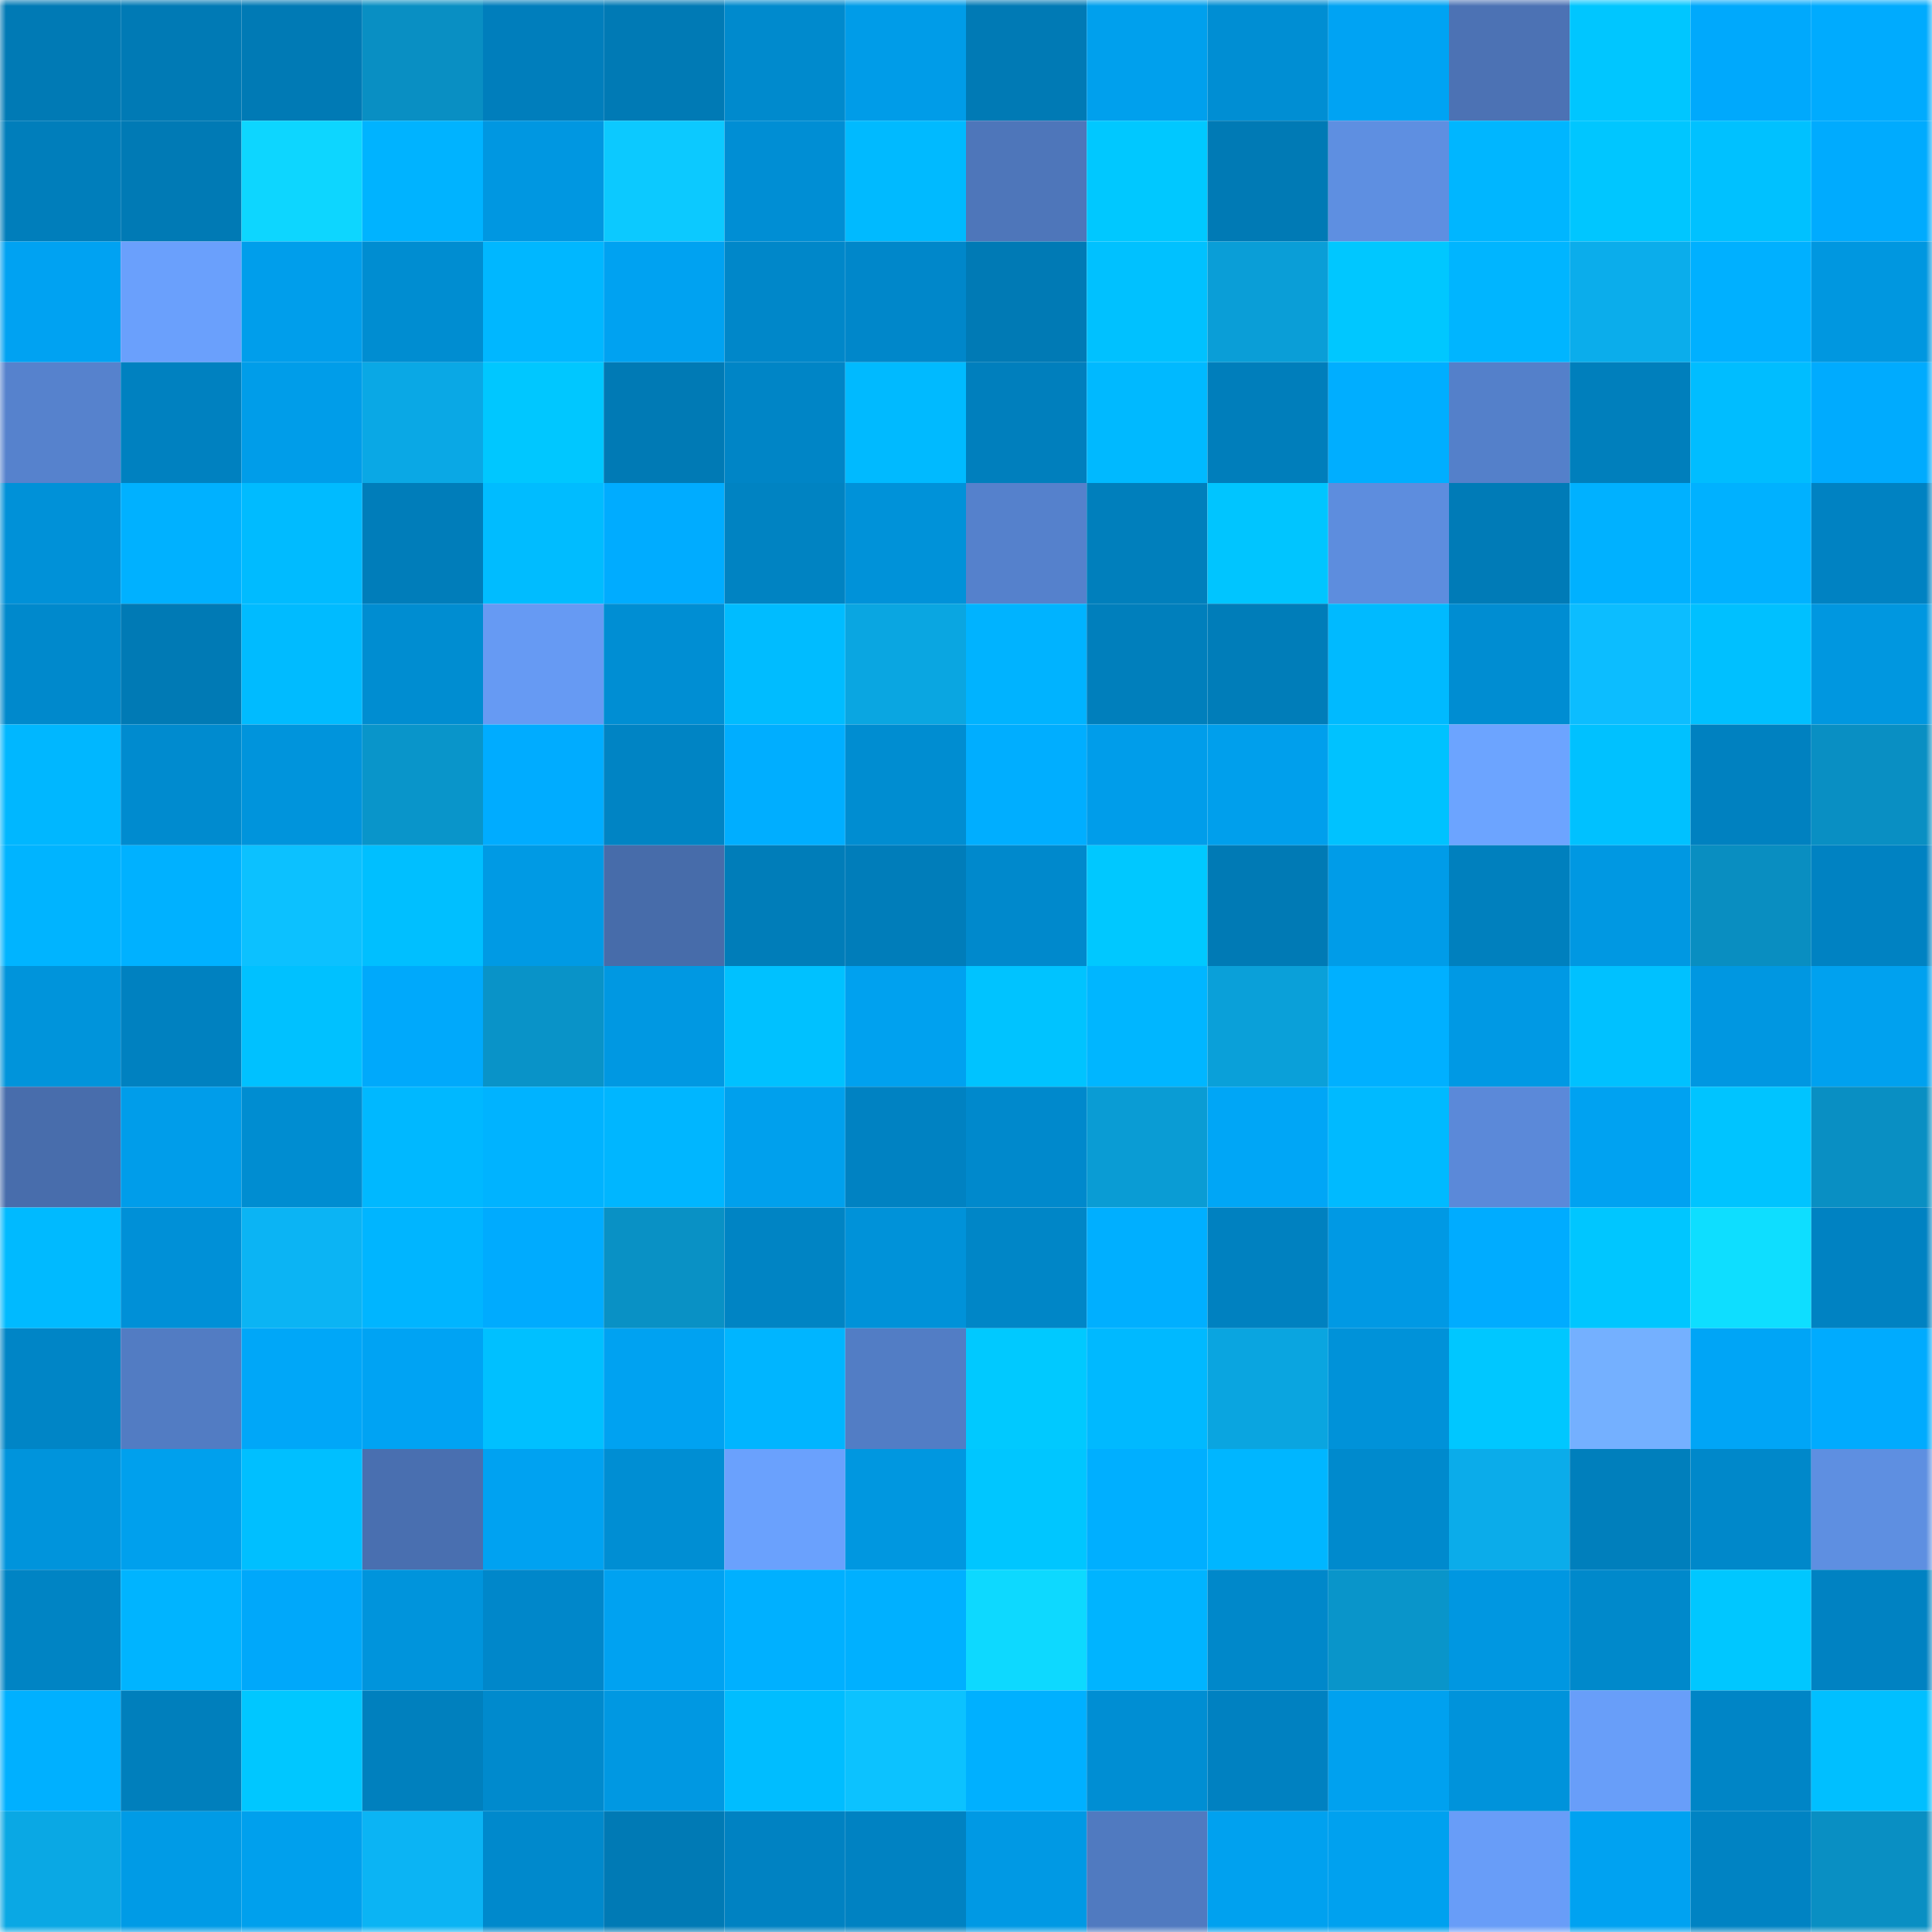 <svg viewBox="0 0 160 160" fill="none" role="img" xmlns="http://www.w3.org/2000/svg" width="240" height="240" name="ens%2Cplayern.eth"><mask id="982150326" mask-type="alpha" maskUnits="userSpaceOnUse" x="0" y="0" width="160" height="160"><rect width="160" height="160" fill="#FFFFFF"></rect></mask><g mask="url(#982150326)"><rect x="0" y="0" width="10" height="10" fill="#007ab5"></rect><rect x="10" y="0" width="10" height="10" fill="#007ab5"></rect><rect x="20" y="0" width="10" height="10" fill="#007ab5"></rect><rect x="30" y="0" width="10" height="10" fill="#098fc3"></rect><rect x="40" y="0" width="10" height="10" fill="#007ebc"></rect><rect x="50" y="0" width="10" height="10" fill="#007ab5"></rect><rect x="60" y="0" width="10" height="10" fill="#008acd"></rect><rect x="70" y="0" width="10" height="10" fill="#009ce8"></rect><rect x="80" y="0" width="10" height="10" fill="#007ab5"></rect><rect x="90" y="0" width="10" height="10" fill="#00a0ed"></rect><rect x="100" y="0" width="10" height="10" fill="#008ed3"></rect><rect x="110" y="0" width="10" height="10" fill="#00a3f3"></rect><rect x="120" y="0" width="10" height="10" fill="#4c72b4"></rect><rect x="130" y="0" width="10" height="10" fill="#00c6ff"></rect><rect x="140" y="0" width="10" height="10" fill="#00a9fc"></rect><rect x="150" y="0" width="10" height="10" fill="#00abfe"></rect><rect x="0" y="10" width="10" height="10" fill="#007ebb"></rect><rect x="10" y="10" width="10" height="10" fill="#007ab5"></rect><rect x="20" y="10" width="10" height="10" fill="#0dd6ff"></rect><rect x="30" y="10" width="10" height="10" fill="#00b3ff"></rect><rect x="40" y="10" width="10" height="10" fill="#0097e1"></rect><rect x="50" y="10" width="10" height="10" fill="#0cc9ff"></rect><rect x="60" y="10" width="10" height="10" fill="#008ed4"></rect><rect x="70" y="10" width="10" height="10" fill="#00baff"></rect><rect x="80" y="10" width="10" height="10" fill="#4e76ba"></rect><rect x="90" y="10" width="10" height="10" fill="#00c8ff"></rect><rect x="100" y="10" width="10" height="10" fill="#007ab5"></rect><rect x="110" y="10" width="10" height="10" fill="#5e8fe1"></rect><rect x="120" y="10" width="10" height="10" fill="#00b6ff"></rect><rect x="130" y="10" width="10" height="10" fill="#00c6ff"></rect><rect x="140" y="10" width="10" height="10" fill="#00c1ff"></rect><rect x="150" y="10" width="10" height="10" fill="#00abfe"></rect><rect x="0" y="20" width="10" height="10" fill="#00a2f2"></rect><rect x="10" y="20" width="10" height="10" fill="#6aa0fc"></rect><rect x="20" y="20" width="10" height="10" fill="#009eeb"></rect><rect x="30" y="20" width="10" height="10" fill="#008dd1"></rect><rect x="40" y="20" width="10" height="10" fill="#00b7ff"></rect><rect x="50" y="20" width="10" height="10" fill="#00a2f1"></rect><rect x="60" y="20" width="10" height="10" fill="#0087c9"></rect><rect x="70" y="20" width="10" height="10" fill="#0087ca"></rect><rect x="80" y="20" width="10" height="10" fill="#007ab5"></rect><rect x="90" y="20" width="10" height="10" fill="#00c1ff"></rect><rect x="100" y="20" width="10" height="10" fill="#0a9ed7"></rect><rect x="110" y="20" width="10" height="10" fill="#00c7ff"></rect><rect x="120" y="20" width="10" height="10" fill="#00b5ff"></rect><rect x="130" y="20" width="10" height="10" fill="#0badeb"></rect><rect x="140" y="20" width="10" height="10" fill="#00b0ff"></rect><rect x="150" y="20" width="10" height="10" fill="#0097e0"></rect><rect x="0" y="30" width="10" height="10" fill="#5682cd"></rect><rect x="10" y="30" width="10" height="10" fill="#0081c0"></rect><rect x="20" y="30" width="10" height="10" fill="#009de9"></rect><rect x="30" y="30" width="10" height="10" fill="#0aa8e5"></rect><rect x="40" y="30" width="10" height="10" fill="#00c7ff"></rect><rect x="50" y="30" width="10" height="10" fill="#007ab5"></rect><rect x="60" y="30" width="10" height="10" fill="#0085c6"></rect><rect x="70" y="30" width="10" height="10" fill="#00baff"></rect><rect x="80" y="30" width="10" height="10" fill="#007fbd"></rect><rect x="90" y="30" width="10" height="10" fill="#00b9ff"></rect><rect x="100" y="30" width="10" height="10" fill="#007ebb"></rect><rect x="110" y="30" width="10" height="10" fill="#00aeff"></rect><rect x="120" y="30" width="10" height="10" fill="#5480ca"></rect><rect x="130" y="30" width="10" height="10" fill="#007fbc"></rect><rect x="140" y="30" width="10" height="10" fill="#00bdff"></rect><rect x="150" y="30" width="10" height="10" fill="#00abfe"></rect><rect x="0" y="40" width="10" height="10" fill="#0091d8"></rect><rect x="10" y="40" width="10" height="10" fill="#00b1ff"></rect><rect x="20" y="40" width="10" height="10" fill="#00bbff"></rect><rect x="30" y="40" width="10" height="10" fill="#007dba"></rect><rect x="40" y="40" width="10" height="10" fill="#00bcff"></rect><rect x="50" y="40" width="10" height="10" fill="#00acff"></rect><rect x="60" y="40" width="10" height="10" fill="#0083c2"></rect><rect x="70" y="40" width="10" height="10" fill="#0092d9"></rect><rect x="80" y="40" width="10" height="10" fill="#5581cc"></rect><rect x="90" y="40" width="10" height="10" fill="#007fbc"></rect><rect x="100" y="40" width="10" height="10" fill="#00c5ff"></rect><rect x="110" y="40" width="10" height="10" fill="#5d8dde"></rect><rect x="120" y="40" width="10" height="10" fill="#007bb7"></rect><rect x="130" y="40" width="10" height="10" fill="#00b1ff"></rect><rect x="140" y="40" width="10" height="10" fill="#00b1ff"></rect><rect x="150" y="40" width="10" height="10" fill="#0082c2"></rect><rect x="0" y="50" width="10" height="10" fill="#0089cc"></rect><rect x="10" y="50" width="10" height="10" fill="#007ab5"></rect><rect x="20" y="50" width="10" height="10" fill="#00bbff"></rect><rect x="30" y="50" width="10" height="10" fill="#008dd1"></rect><rect x="40" y="50" width="10" height="10" fill="#669af3"></rect><rect x="50" y="50" width="10" height="10" fill="#008ed3"></rect><rect x="60" y="50" width="10" height="10" fill="#00bcff"></rect><rect x="70" y="50" width="10" height="10" fill="#0aa6e1"></rect><rect x="80" y="50" width="10" height="10" fill="#00b3ff"></rect><rect x="90" y="50" width="10" height="10" fill="#007fbc"></rect><rect x="100" y="50" width="10" height="10" fill="#007db9"></rect><rect x="110" y="50" width="10" height="10" fill="#00baff"></rect><rect x="120" y="50" width="10" height="10" fill="#008dd2"></rect><rect x="130" y="50" width="10" height="10" fill="#0cbdff"></rect><rect x="140" y="50" width="10" height="10" fill="#00c0ff"></rect><rect x="150" y="50" width="10" height="10" fill="#0097e0"></rect><rect x="0" y="60" width="10" height="10" fill="#00b7ff"></rect><rect x="10" y="60" width="10" height="10" fill="#008bcf"></rect><rect x="20" y="60" width="10" height="10" fill="#0094dc"></rect><rect x="30" y="60" width="10" height="10" fill="#0995ca"></rect><rect x="40" y="60" width="10" height="10" fill="#00acff"></rect><rect x="50" y="60" width="10" height="10" fill="#0084c4"></rect><rect x="60" y="60" width="10" height="10" fill="#00aeff"></rect><rect x="70" y="60" width="10" height="10" fill="#008dd1"></rect><rect x="80" y="60" width="10" height="10" fill="#00aeff"></rect><rect x="90" y="60" width="10" height="10" fill="#009dea"></rect><rect x="100" y="60" width="10" height="10" fill="#009fec"></rect><rect x="110" y="60" width="10" height="10" fill="#00c2ff"></rect><rect x="120" y="60" width="10" height="10" fill="#6ca4ff"></rect><rect x="130" y="60" width="10" height="10" fill="#00c1ff"></rect><rect x="140" y="60" width="10" height="10" fill="#0081c0"></rect><rect x="150" y="60" width="10" height="10" fill="#098fc3"></rect><rect x="0" y="70" width="10" height="10" fill="#00b4ff"></rect><rect x="10" y="70" width="10" height="10" fill="#00b1ff"></rect><rect x="20" y="70" width="10" height="10" fill="#0cc1ff"></rect><rect x="30" y="70" width="10" height="10" fill="#00bfff"></rect><rect x="40" y="70" width="10" height="10" fill="#009ae4"></rect><rect x="50" y="70" width="10" height="10" fill="#476caa"></rect><rect x="60" y="70" width="10" height="10" fill="#007db9"></rect><rect x="70" y="70" width="10" height="10" fill="#007dba"></rect><rect x="80" y="70" width="10" height="10" fill="#0089cc"></rect><rect x="90" y="70" width="10" height="10" fill="#00c8ff"></rect><rect x="100" y="70" width="10" height="10" fill="#007ab5"></rect><rect x="110" y="70" width="10" height="10" fill="#009ce8"></rect><rect x="120" y="70" width="10" height="10" fill="#0080be"></rect><rect x="130" y="70" width="10" height="10" fill="#0098e2"></rect><rect x="140" y="70" width="10" height="10" fill="#098ec1"></rect><rect x="150" y="70" width="10" height="10" fill="#0082c2"></rect><rect x="0" y="80" width="10" height="10" fill="#0094db"></rect><rect x="10" y="80" width="10" height="10" fill="#0081c0"></rect><rect x="20" y="80" width="10" height="10" fill="#00c1ff"></rect><rect x="30" y="80" width="10" height="10" fill="#00a9fb"></rect><rect x="40" y="80" width="10" height="10" fill="#0993c8"></rect><rect x="50" y="80" width="10" height="10" fill="#0098e2"></rect><rect x="60" y="80" width="10" height="10" fill="#00c1ff"></rect><rect x="70" y="80" width="10" height="10" fill="#00a1ef"></rect><rect x="80" y="80" width="10" height="10" fill="#00c3ff"></rect><rect x="90" y="80" width="10" height="10" fill="#00b6ff"></rect><rect x="100" y="80" width="10" height="10" fill="#0aa0d9"></rect><rect x="110" y="80" width="10" height="10" fill="#00b0ff"></rect><rect x="120" y="80" width="10" height="10" fill="#0099e4"></rect><rect x="130" y="80" width="10" height="10" fill="#00c1ff"></rect><rect x="140" y="80" width="10" height="10" fill="#0097e1"></rect><rect x="150" y="80" width="10" height="10" fill="#00a1ef"></rect><rect x="0" y="90" width="10" height="10" fill="#486dac"></rect><rect x="10" y="90" width="10" height="10" fill="#009dea"></rect><rect x="20" y="90" width="10" height="10" fill="#008dd1"></rect><rect x="30" y="90" width="10" height="10" fill="#00b8ff"></rect><rect x="40" y="90" width="10" height="10" fill="#00b3ff"></rect><rect x="50" y="90" width="10" height="10" fill="#00b6ff"></rect><rect x="60" y="90" width="10" height="10" fill="#00a0ed"></rect><rect x="70" y="90" width="10" height="10" fill="#0082c2"></rect><rect x="80" y="90" width="10" height="10" fill="#0089cc"></rect><rect x="90" y="90" width="10" height="10" fill="#0a9cd4"></rect><rect x="100" y="90" width="10" height="10" fill="#00a6f6"></rect><rect x="110" y="90" width="10" height="10" fill="#00baff"></rect><rect x="120" y="90" width="10" height="10" fill="#5b89d9"></rect><rect x="130" y="90" width="10" height="10" fill="#00a2f1"></rect><rect x="140" y="90" width="10" height="10" fill="#00c4ff"></rect><rect x="150" y="90" width="10" height="10" fill="#098fc3"></rect><rect x="0" y="100" width="10" height="10" fill="#00baff"></rect><rect x="10" y="100" width="10" height="10" fill="#0090d7"></rect><rect x="20" y="100" width="10" height="10" fill="#0bb4f4"></rect><rect x="30" y="100" width="10" height="10" fill="#00b5ff"></rect><rect x="40" y="100" width="10" height="10" fill="#00abfe"></rect><rect x="50" y="100" width="10" height="10" fill="#0991c5"></rect><rect x="60" y="100" width="10" height="10" fill="#0084c4"></rect><rect x="70" y="100" width="10" height="10" fill="#0092d9"></rect><rect x="80" y="100" width="10" height="10" fill="#0086c7"></rect><rect x="90" y="100" width="10" height="10" fill="#00afff"></rect><rect x="100" y="100" width="10" height="10" fill="#0081c0"></rect><rect x="110" y="100" width="10" height="10" fill="#0099e4"></rect><rect x="120" y="100" width="10" height="10" fill="#00acff"></rect><rect x="130" y="100" width="10" height="10" fill="#00c6ff"></rect><rect x="140" y="100" width="10" height="10" fill="#0edeff"></rect><rect x="150" y="100" width="10" height="10" fill="#0082c2"></rect><rect x="0" y="110" width="10" height="10" fill="#0085c6"></rect><rect x="10" y="110" width="10" height="10" fill="#527cc3"></rect><rect x="20" y="110" width="10" height="10" fill="#00a7f8"></rect><rect x="30" y="110" width="10" height="10" fill="#00a3f3"></rect><rect x="40" y="110" width="10" height="10" fill="#00c0ff"></rect><rect x="50" y="110" width="10" height="10" fill="#00a2f1"></rect><rect x="60" y="110" width="10" height="10" fill="#00b5ff"></rect><rect x="70" y="110" width="10" height="10" fill="#527dc5"></rect><rect x="80" y="110" width="10" height="10" fill="#00c9ff"></rect><rect x="90" y="110" width="10" height="10" fill="#00b9ff"></rect><rect x="100" y="110" width="10" height="10" fill="#0aa5e0"></rect><rect x="110" y="110" width="10" height="10" fill="#0092d9"></rect><rect x="120" y="110" width="10" height="10" fill="#00c7ff"></rect><rect x="130" y="110" width="10" height="10" fill="#74b0ff"></rect><rect x="140" y="110" width="10" height="10" fill="#00a5f6"></rect><rect x="150" y="110" width="10" height="10" fill="#00abfe"></rect><rect x="0" y="120" width="10" height="10" fill="#0094dc"></rect><rect x="10" y="120" width="10" height="10" fill="#00a0ed"></rect><rect x="20" y="120" width="10" height="10" fill="#00bfff"></rect><rect x="30" y="120" width="10" height="10" fill="#496fb0"></rect><rect x="40" y="120" width="10" height="10" fill="#00a2f1"></rect><rect x="50" y="120" width="10" height="10" fill="#008ed3"></rect><rect x="60" y="120" width="10" height="10" fill="#6aa1fd"></rect><rect x="70" y="120" width="10" height="10" fill="#0097e0"></rect><rect x="80" y="120" width="10" height="10" fill="#00c6ff"></rect><rect x="90" y="120" width="10" height="10" fill="#00afff"></rect><rect x="100" y="120" width="10" height="10" fill="#00b6ff"></rect><rect x="110" y="120" width="10" height="10" fill="#008acd"></rect><rect x="120" y="120" width="10" height="10" fill="#0bacea"></rect><rect x="130" y="120" width="10" height="10" fill="#007fbc"></rect><rect x="140" y="120" width="10" height="10" fill="#0088ca"></rect><rect x="150" y="120" width="10" height="10" fill="#5e8fe1"></rect><rect x="0" y="130" width="10" height="10" fill="#0084c4"></rect><rect x="10" y="130" width="10" height="10" fill="#00b4ff"></rect><rect x="20" y="130" width="10" height="10" fill="#00a8fa"></rect><rect x="30" y="130" width="10" height="10" fill="#0094dc"></rect><rect x="40" y="130" width="10" height="10" fill="#0087ca"></rect><rect x="50" y="130" width="10" height="10" fill="#00a2f1"></rect><rect x="60" y="130" width="10" height="10" fill="#00b0ff"></rect><rect x="70" y="130" width="10" height="10" fill="#00b0ff"></rect><rect x="80" y="130" width="10" height="10" fill="#0dd9ff"></rect><rect x="90" y="130" width="10" height="10" fill="#00b4ff"></rect><rect x="100" y="130" width="10" height="10" fill="#0088ca"></rect><rect x="110" y="130" width="10" height="10" fill="#0995ca"></rect><rect x="120" y="130" width="10" height="10" fill="#0097e1"></rect><rect x="130" y="130" width="10" height="10" fill="#0089cb"></rect><rect x="140" y="130" width="10" height="10" fill="#00c7ff"></rect><rect x="150" y="130" width="10" height="10" fill="#0082c2"></rect><rect x="0" y="140" width="10" height="10" fill="#00b0ff"></rect><rect x="10" y="140" width="10" height="10" fill="#007fbc"></rect><rect x="20" y="140" width="10" height="10" fill="#00c7ff"></rect><rect x="30" y="140" width="10" height="10" fill="#0080be"></rect><rect x="40" y="140" width="10" height="10" fill="#008acd"></rect><rect x="50" y="140" width="10" height="10" fill="#0098e2"></rect><rect x="60" y="140" width="10" height="10" fill="#00bdff"></rect><rect x="70" y="140" width="10" height="10" fill="#0cc2ff"></rect><rect x="80" y="140" width="10" height="10" fill="#00b0ff"></rect><rect x="90" y="140" width="10" height="10" fill="#008ed3"></rect><rect x="100" y="140" width="10" height="10" fill="#0081c1"></rect><rect x="110" y="140" width="10" height="10" fill="#00a1ef"></rect><rect x="120" y="140" width="10" height="10" fill="#0093db"></rect><rect x="130" y="140" width="10" height="10" fill="#689ef9"></rect><rect x="140" y="140" width="10" height="10" fill="#0085c6"></rect><rect x="150" y="140" width="10" height="10" fill="#00bfff"></rect><rect x="0" y="150" width="10" height="10" fill="#0aa8e4"></rect><rect x="10" y="150" width="10" height="10" fill="#009be6"></rect><rect x="20" y="150" width="10" height="10" fill="#00a0ed"></rect><rect x="30" y="150" width="10" height="10" fill="#0bb4f4"></rect><rect x="40" y="150" width="10" height="10" fill="#0089cc"></rect><rect x="50" y="150" width="10" height="10" fill="#007ab5"></rect><rect x="60" y="150" width="10" height="10" fill="#0082c2"></rect><rect x="70" y="150" width="10" height="10" fill="#0082c2"></rect><rect x="80" y="150" width="10" height="10" fill="#0099e4"></rect><rect x="90" y="150" width="10" height="10" fill="#507ac0"></rect><rect x="100" y="150" width="10" height="10" fill="#00a1ef"></rect><rect x="110" y="150" width="10" height="10" fill="#00a1ef"></rect><rect x="120" y="150" width="10" height="10" fill="#689df8"></rect><rect x="130" y="150" width="10" height="10" fill="#00a2f1"></rect><rect x="140" y="150" width="10" height="10" fill="#0083c3"></rect><rect x="150" y="150" width="10" height="10" fill="#098fc3"></rect></g></svg>